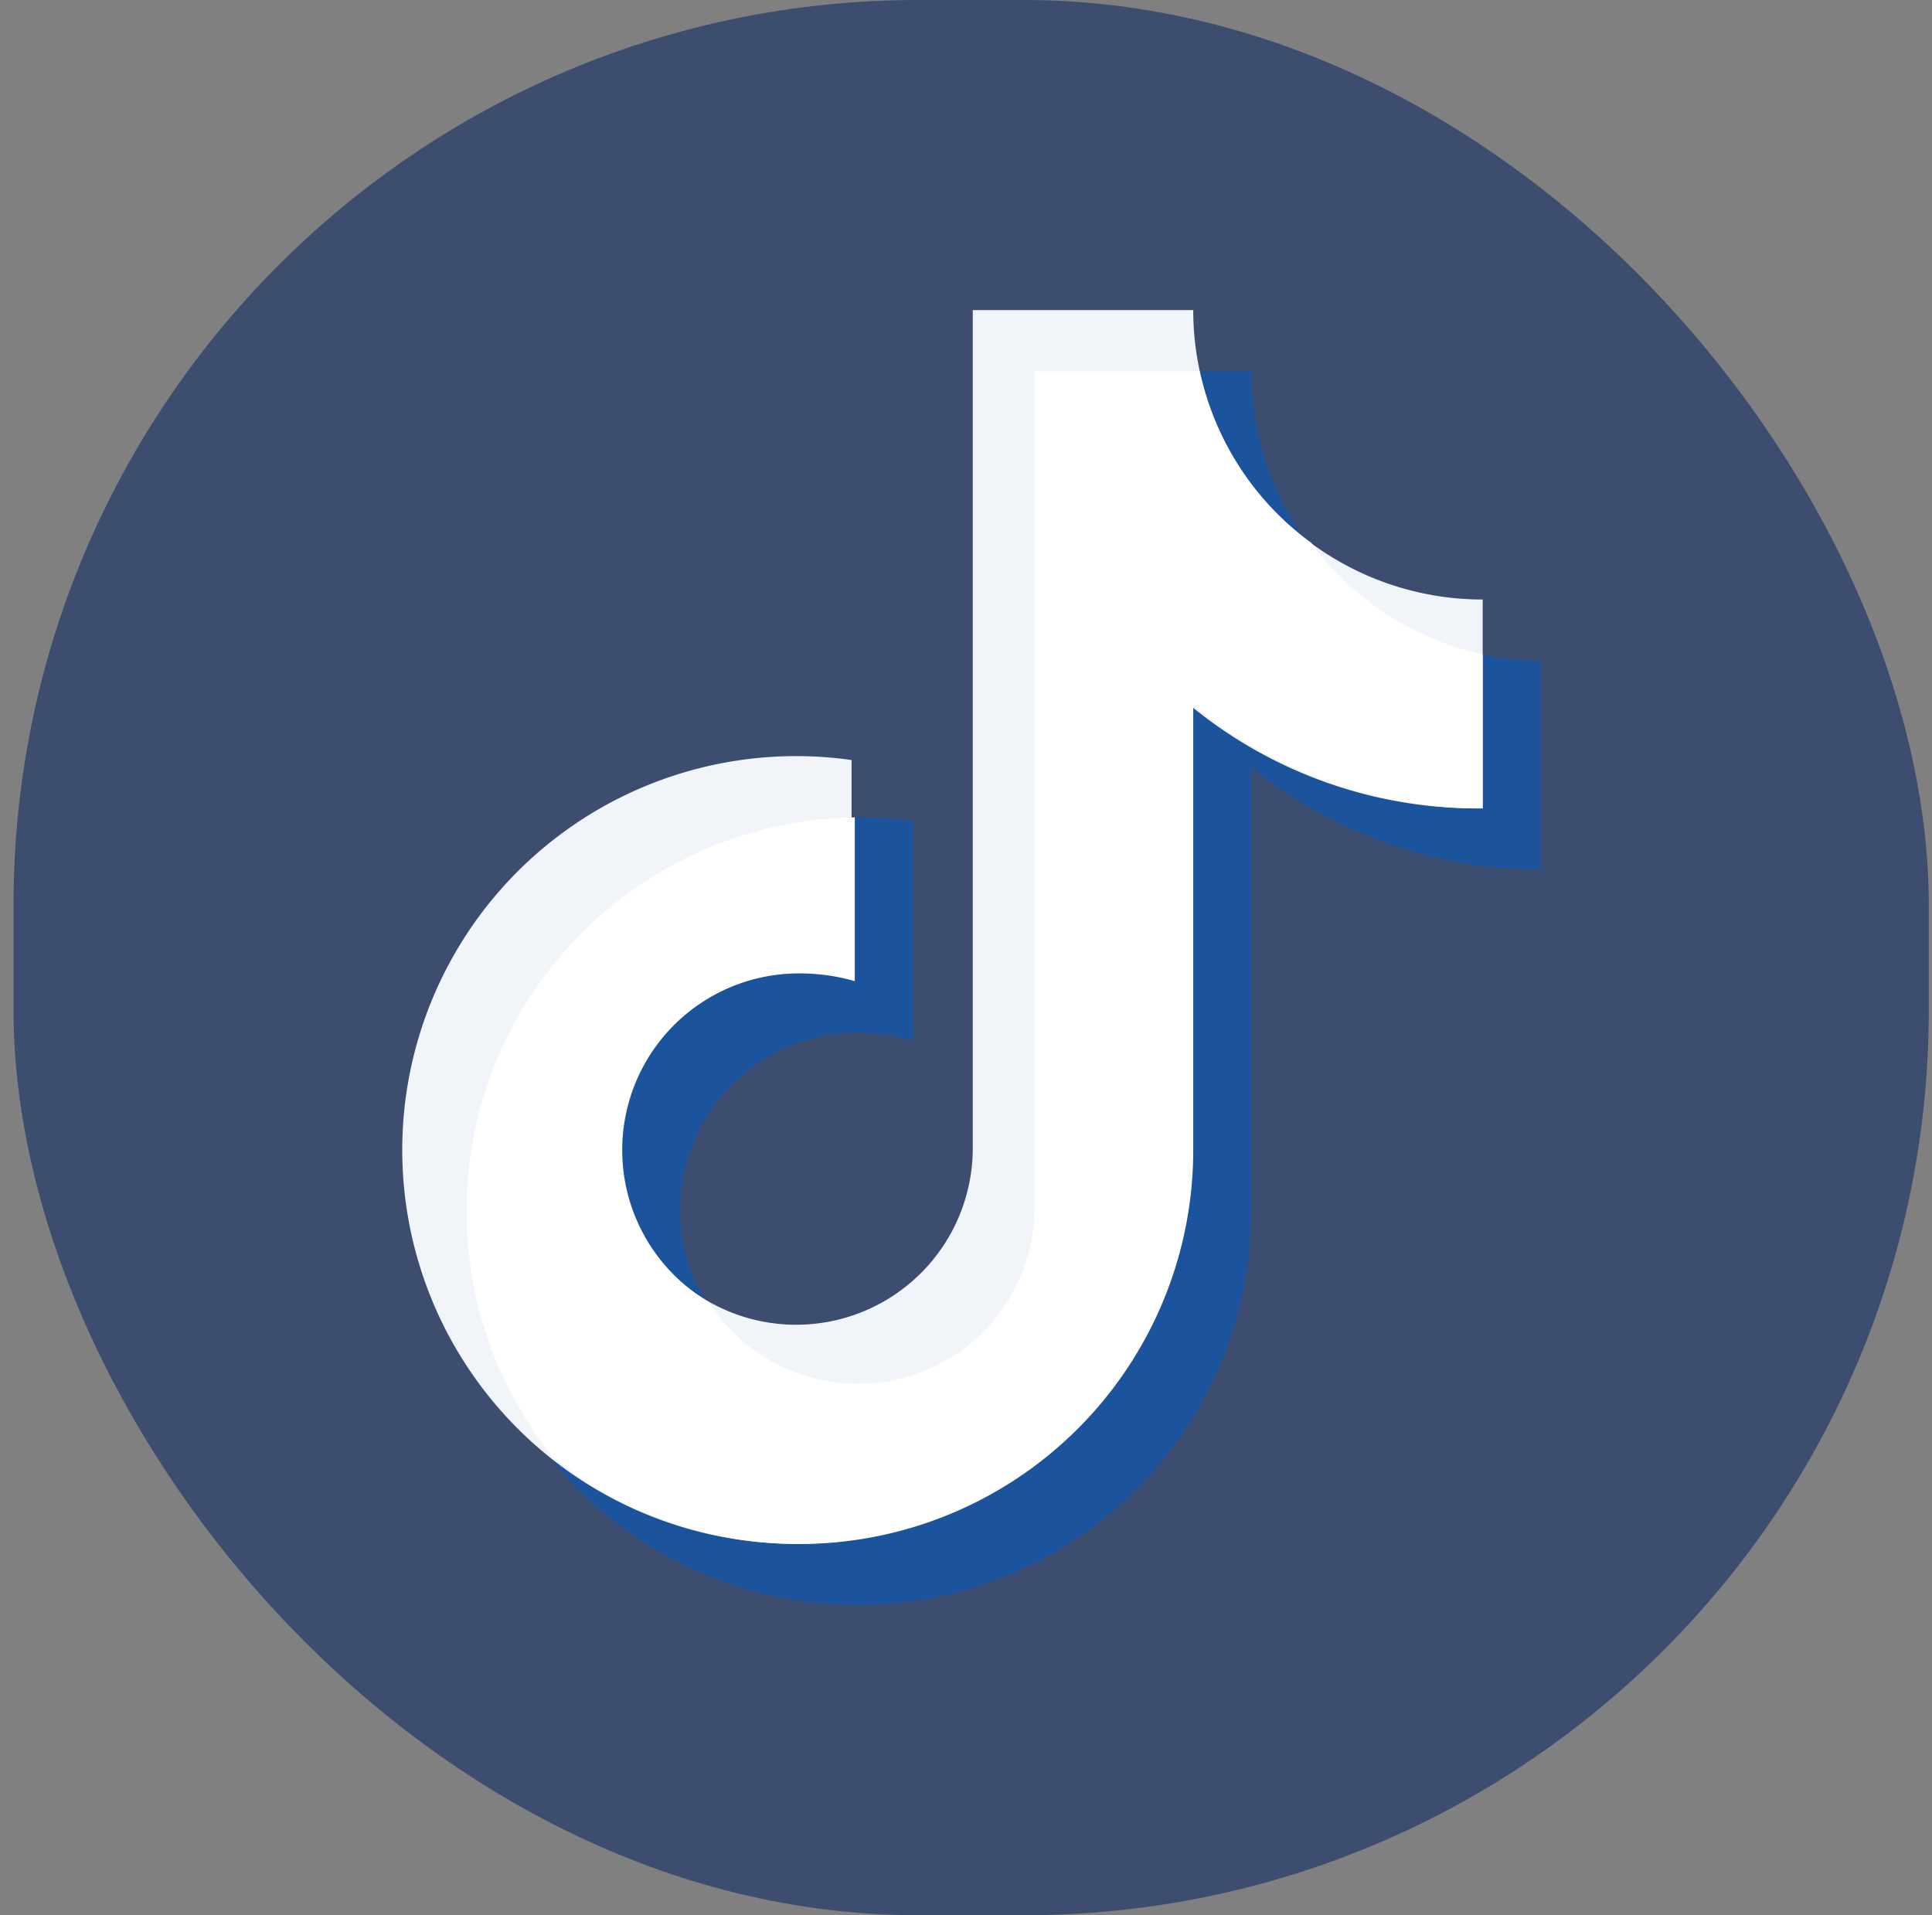 <svg id="Layer_1" data-name="Layer 1" xmlns="http://www.w3.org/2000/svg" viewBox="0 0 29.97 29.71"><rect x="0" y="0" width="29.97" height="29.71" fill="#808080" stroke="none"/><defs><style>.cls-1{fill:#3d4d6f;}.cls-2{fill:#1b539d;}.cls-3{fill:#f1f4f9;}.cls-4{fill:#fff;}</style></defs><rect class="cls-1" x="0.21" width="29.71" height="29.71" rx="14.04"/><path class="cls-2" d="M23.9,10.25a4.49,4.49,0,0,1-4.49-4.49H16.05v13a2.75,2.75,0,1,1-2.75-2.74,3.1,3.1,0,0,1,.87.12V12.74a6.25,6.25,0,0,0-.87-.06,6.11,6.11,0,1,0,6.11,6.11V11.9a7.14,7.14,0,0,0,4.49,1.59Z"/><path class="cls-3" d="M23,9.3a4.49,4.49,0,0,1-4.49-4.49H15.09v13a2.74,2.74,0,1,1-2.74-2.74,3.08,3.08,0,0,1,.86.12V11.79a6.11,6.11,0,1,0,5.25,6.05v-6.9A7,7,0,0,0,23,12.54Z"/><path class="cls-4" d="M23,10.15a4.45,4.45,0,0,1-2.66-1.73,4.45,4.45,0,0,1-1.73-2.66H16.05v13A2.74,2.74,0,0,1,11,20.2a2.74,2.74,0,0,1,1.4-5.1,3.08,3.08,0,0,1,.86.12V12.68a6.11,6.11,0,0,0-4.68,9.93,6.11,6.11,0,0,0,9.93-4.77v-6.9A7,7,0,0,0,23,12.54Z"/></svg>